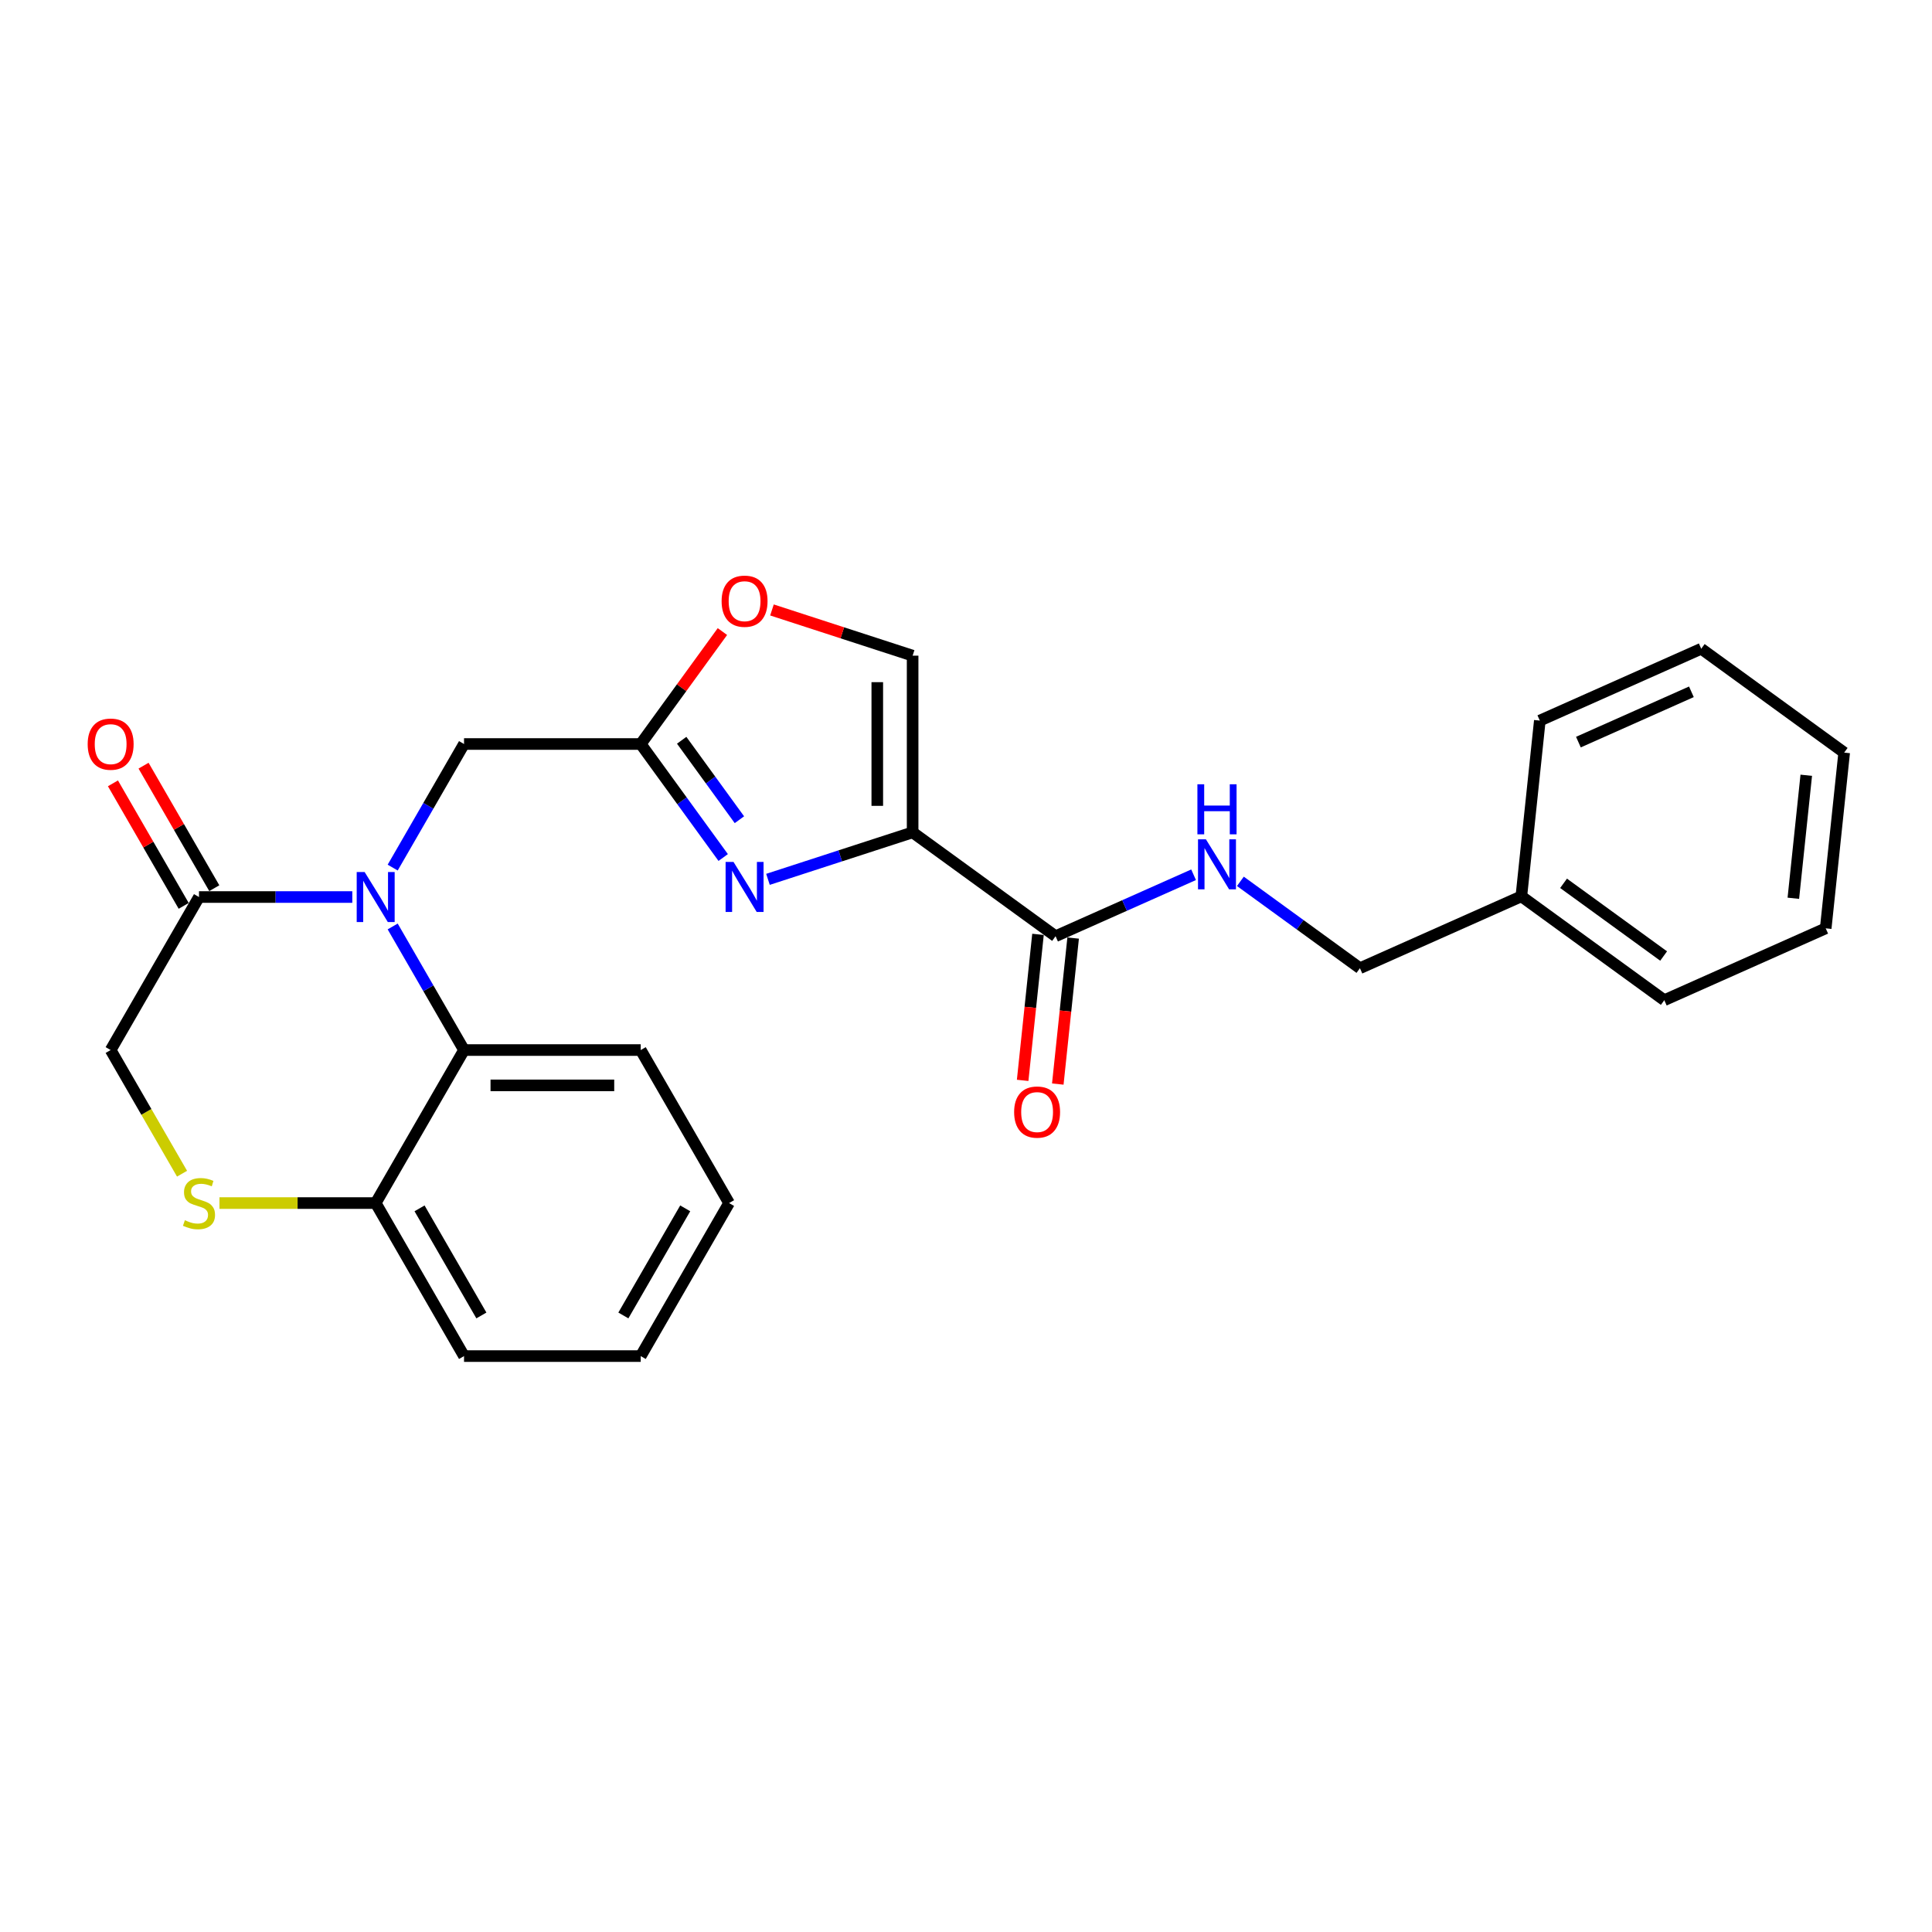 <?xml version='1.0' encoding='iso-8859-1'?>
<svg version='1.1' baseProfile='full'
              xmlns='http://www.w3.org/2000/svg'
                      xmlns:rdkit='http://www.rdkit.org/xml'
                      xmlns:xlink='http://www.w3.org/1999/xlink'
                  xml:space='preserve'
width='1000px' height='1000px' viewBox='0 0 1000 1000'>
<!-- END OF HEADER -->
<rect style='opacity:1.0;fill:#FFFFFF;stroke:none' width='1000' height='1000' x='0' y='0'> </rect>
<path class='bond-0' d='M 537.266,483.625 L 533.295,521.411' style='fill:none;fill-rule:evenodd;stroke:#000000;stroke-width:6px;stroke-linecap:butt;stroke-linejoin:miter;stroke-opacity:1' />
<path class='bond-0' d='M 533.295,521.411 L 529.323,559.197' style='fill:none;fill-rule:evenodd;stroke:#FF0000;stroke-width:6px;stroke-linecap:butt;stroke-linejoin:miter;stroke-opacity:1' />
<path class='bond-0' d='M 555.457,485.537 L 551.486,523.323' style='fill:none;fill-rule:evenodd;stroke:#000000;stroke-width:6px;stroke-linecap:butt;stroke-linejoin:miter;stroke-opacity:1' />
<path class='bond-0' d='M 551.486,523.323 L 547.514,561.109' style='fill:none;fill-rule:evenodd;stroke:#FF0000;stroke-width:6px;stroke-linecap:butt;stroke-linejoin:miter;stroke-opacity:1' />
<path class='bond-1' d='M 546.362,484.581 L 582.082,468.677' style='fill:none;fill-rule:evenodd;stroke:#000000;stroke-width:6px;stroke-linecap:butt;stroke-linejoin:miter;stroke-opacity:1' />
<path class='bond-1' d='M 582.082,468.677 L 617.802,452.774' style='fill:none;fill-rule:evenodd;stroke:#0000FF;stroke-width:6px;stroke-linecap:butt;stroke-linejoin:miter;stroke-opacity:1' />
<path class='bond-2' d='M 546.362,484.581 L 472.373,430.825' style='fill:none;fill-rule:evenodd;stroke:#000000;stroke-width:6px;stroke-linecap:butt;stroke-linejoin:miter;stroke-opacity:1' />
<path class='bond-3' d='M 642.019,456.18 L 672.959,478.659' style='fill:none;fill-rule:evenodd;stroke:#0000FF;stroke-width:6px;stroke-linecap:butt;stroke-linejoin:miter;stroke-opacity:1' />
<path class='bond-3' d='M 672.959,478.659 L 703.899,501.139' style='fill:none;fill-rule:evenodd;stroke:#000000;stroke-width:6px;stroke-linecap:butt;stroke-linejoin:miter;stroke-opacity:1' />
<path class='bond-4' d='M 787.448,463.941 L 703.899,501.139' style='fill:none;fill-rule:evenodd;stroke:#000000;stroke-width:6px;stroke-linecap:butt;stroke-linejoin:miter;stroke-opacity:1' />
<path class='bond-5' d='M 787.448,463.941 L 861.437,517.697' style='fill:none;fill-rule:evenodd;stroke:#000000;stroke-width:6px;stroke-linecap:butt;stroke-linejoin:miter;stroke-opacity:1' />
<path class='bond-5' d='M 809.298,457.206 L 861.09,494.835' style='fill:none;fill-rule:evenodd;stroke:#000000;stroke-width:6px;stroke-linecap:butt;stroke-linejoin:miter;stroke-opacity:1' />
<path class='bond-6' d='M 787.448,463.941 L 797.008,372.986' style='fill:none;fill-rule:evenodd;stroke:#000000;stroke-width:6px;stroke-linecap:butt;stroke-linejoin:miter;stroke-opacity:1' />
<path class='bond-7' d='M 377.365,622.705 L 331.637,701.908' style='fill:none;fill-rule:evenodd;stroke:#000000;stroke-width:6px;stroke-linecap:butt;stroke-linejoin:miter;stroke-opacity:1' />
<path class='bond-7' d='M 354.665,625.44 L 322.656,680.882' style='fill:none;fill-rule:evenodd;stroke:#000000;stroke-width:6px;stroke-linecap:butt;stroke-linejoin:miter;stroke-opacity:1' />
<path class='bond-8' d='M 377.365,622.705 L 331.637,543.503' style='fill:none;fill-rule:evenodd;stroke:#000000;stroke-width:6px;stroke-linecap:butt;stroke-linejoin:miter;stroke-opacity:1' />
<path class='bond-9' d='M 331.637,701.908 L 240.182,701.908' style='fill:none;fill-rule:evenodd;stroke:#000000;stroke-width:6px;stroke-linecap:butt;stroke-linejoin:miter;stroke-opacity:1' />
<path class='bond-10' d='M 240.182,701.908 L 194.454,622.705' style='fill:none;fill-rule:evenodd;stroke:#000000;stroke-width:6px;stroke-linecap:butt;stroke-linejoin:miter;stroke-opacity:1' />
<path class='bond-10' d='M 249.163,680.882 L 217.154,625.44' style='fill:none;fill-rule:evenodd;stroke:#000000;stroke-width:6px;stroke-linecap:butt;stroke-linejoin:miter;stroke-opacity:1' />
<path class='bond-11' d='M 331.637,543.503 L 240.182,543.503' style='fill:none;fill-rule:evenodd;stroke:#000000;stroke-width:6px;stroke-linecap:butt;stroke-linejoin:miter;stroke-opacity:1' />
<path class='bond-11' d='M 317.919,561.794 L 253.9,561.794' style='fill:none;fill-rule:evenodd;stroke:#000000;stroke-width:6px;stroke-linecap:butt;stroke-linejoin:miter;stroke-opacity:1' />
<path class='bond-12' d='M 240.182,543.503 L 194.454,622.705' style='fill:none;fill-rule:evenodd;stroke:#000000;stroke-width:6px;stroke-linecap:butt;stroke-linejoin:miter;stroke-opacity:1' />
<path class='bond-13' d='M 240.182,543.503 L 221.716,511.519' style='fill:none;fill-rule:evenodd;stroke:#000000;stroke-width:6px;stroke-linecap:butt;stroke-linejoin:miter;stroke-opacity:1' />
<path class='bond-13' d='M 221.716,511.519 L 203.251,479.536' style='fill:none;fill-rule:evenodd;stroke:#0000FF;stroke-width:6px;stroke-linecap:butt;stroke-linejoin:miter;stroke-opacity:1' />
<path class='bond-14' d='M 194.454,622.705 L 154.021,622.705' style='fill:none;fill-rule:evenodd;stroke:#000000;stroke-width:6px;stroke-linecap:butt;stroke-linejoin:miter;stroke-opacity:1' />
<path class='bond-14' d='M 154.021,622.705 L 113.589,622.705' style='fill:none;fill-rule:evenodd;stroke:#CCCC00;stroke-width:6px;stroke-linecap:butt;stroke-linejoin:miter;stroke-opacity:1' />
<path class='bond-15' d='M 94.223,607.505 L 75.747,575.504' style='fill:none;fill-rule:evenodd;stroke:#CCCC00;stroke-width:6px;stroke-linecap:butt;stroke-linejoin:miter;stroke-opacity:1' />
<path class='bond-15' d='M 75.747,575.504 L 57.271,543.503' style='fill:none;fill-rule:evenodd;stroke:#000000;stroke-width:6px;stroke-linecap:butt;stroke-linejoin:miter;stroke-opacity:1' />
<path class='bond-16' d='M 57.271,543.503 L 102.998,464.3' style='fill:none;fill-rule:evenodd;stroke:#000000;stroke-width:6px;stroke-linecap:butt;stroke-linejoin:miter;stroke-opacity:1' />
<path class='bond-17' d='M 102.998,464.3 L 142.672,464.3' style='fill:none;fill-rule:evenodd;stroke:#000000;stroke-width:6px;stroke-linecap:butt;stroke-linejoin:miter;stroke-opacity:1' />
<path class='bond-17' d='M 142.672,464.3 L 182.345,464.3' style='fill:none;fill-rule:evenodd;stroke:#0000FF;stroke-width:6px;stroke-linecap:butt;stroke-linejoin:miter;stroke-opacity:1' />
<path class='bond-18' d='M 110.919,459.727 L 92.612,428.018' style='fill:none;fill-rule:evenodd;stroke:#000000;stroke-width:6px;stroke-linecap:butt;stroke-linejoin:miter;stroke-opacity:1' />
<path class='bond-18' d='M 92.612,428.018 L 74.305,396.309' style='fill:none;fill-rule:evenodd;stroke:#FF0000;stroke-width:6px;stroke-linecap:butt;stroke-linejoin:miter;stroke-opacity:1' />
<path class='bond-18' d='M 95.078,468.873 L 76.771,437.164' style='fill:none;fill-rule:evenodd;stroke:#000000;stroke-width:6px;stroke-linecap:butt;stroke-linejoin:miter;stroke-opacity:1' />
<path class='bond-18' d='M 76.771,437.164 L 58.464,405.455' style='fill:none;fill-rule:evenodd;stroke:#FF0000;stroke-width:6px;stroke-linecap:butt;stroke-linejoin:miter;stroke-opacity:1' />
<path class='bond-19' d='M 203.251,449.063 L 221.716,417.08' style='fill:none;fill-rule:evenodd;stroke:#0000FF;stroke-width:6px;stroke-linecap:butt;stroke-linejoin:miter;stroke-opacity:1' />
<path class='bond-19' d='M 221.716,417.08 L 240.182,385.097' style='fill:none;fill-rule:evenodd;stroke:#000000;stroke-width:6px;stroke-linecap:butt;stroke-linejoin:miter;stroke-opacity:1' />
<path class='bond-20' d='M 397.502,455.152 L 434.937,442.988' style='fill:none;fill-rule:evenodd;stroke:#0000FF;stroke-width:6px;stroke-linecap:butt;stroke-linejoin:miter;stroke-opacity:1' />
<path class='bond-20' d='M 434.937,442.988 L 472.373,430.825' style='fill:none;fill-rule:evenodd;stroke:#000000;stroke-width:6px;stroke-linecap:butt;stroke-linejoin:miter;stroke-opacity:1' />
<path class='bond-21' d='M 374.323,443.85 L 352.98,414.473' style='fill:none;fill-rule:evenodd;stroke:#0000FF;stroke-width:6px;stroke-linecap:butt;stroke-linejoin:miter;stroke-opacity:1' />
<path class='bond-21' d='M 352.98,414.473 L 331.637,385.097' style='fill:none;fill-rule:evenodd;stroke:#000000;stroke-width:6px;stroke-linecap:butt;stroke-linejoin:miter;stroke-opacity:1' />
<path class='bond-21' d='M 382.718,424.285 L 367.778,403.722' style='fill:none;fill-rule:evenodd;stroke:#0000FF;stroke-width:6px;stroke-linecap:butt;stroke-linejoin:miter;stroke-opacity:1' />
<path class='bond-21' d='M 367.778,403.722 L 352.838,383.159' style='fill:none;fill-rule:evenodd;stroke:#000000;stroke-width:6px;stroke-linecap:butt;stroke-linejoin:miter;stroke-opacity:1' />
<path class='bond-22' d='M 472.373,430.825 L 472.373,339.369' style='fill:none;fill-rule:evenodd;stroke:#000000;stroke-width:6px;stroke-linecap:butt;stroke-linejoin:miter;stroke-opacity:1' />
<path class='bond-22' d='M 454.081,417.106 L 454.081,353.088' style='fill:none;fill-rule:evenodd;stroke:#000000;stroke-width:6px;stroke-linecap:butt;stroke-linejoin:miter;stroke-opacity:1' />
<path class='bond-23' d='M 472.373,339.369 L 435.971,327.542' style='fill:none;fill-rule:evenodd;stroke:#000000;stroke-width:6px;stroke-linecap:butt;stroke-linejoin:miter;stroke-opacity:1' />
<path class='bond-23' d='M 435.971,327.542 L 399.569,315.714' style='fill:none;fill-rule:evenodd;stroke:#FF0000;stroke-width:6px;stroke-linecap:butt;stroke-linejoin:miter;stroke-opacity:1' />
<path class='bond-24' d='M 373.925,326.893 L 352.781,355.995' style='fill:none;fill-rule:evenodd;stroke:#FF0000;stroke-width:6px;stroke-linecap:butt;stroke-linejoin:miter;stroke-opacity:1' />
<path class='bond-24' d='M 352.781,355.995 L 331.637,385.097' style='fill:none;fill-rule:evenodd;stroke:#000000;stroke-width:6px;stroke-linecap:butt;stroke-linejoin:miter;stroke-opacity:1' />
<path class='bond-25' d='M 331.637,385.097 L 240.182,385.097' style='fill:none;fill-rule:evenodd;stroke:#000000;stroke-width:6px;stroke-linecap:butt;stroke-linejoin:miter;stroke-opacity:1' />
<path class='bond-26' d='M 861.437,517.697 L 944.986,480.498' style='fill:none;fill-rule:evenodd;stroke:#000000;stroke-width:6px;stroke-linecap:butt;stroke-linejoin:miter;stroke-opacity:1' />
<path class='bond-27' d='M 797.008,372.986 L 880.556,335.788' style='fill:none;fill-rule:evenodd;stroke:#000000;stroke-width:6px;stroke-linecap:butt;stroke-linejoin:miter;stroke-opacity:1' />
<path class='bond-27' d='M 816.98,384.116 L 875.464,358.077' style='fill:none;fill-rule:evenodd;stroke:#000000;stroke-width:6px;stroke-linecap:butt;stroke-linejoin:miter;stroke-opacity:1' />
<path class='bond-28' d='M 944.986,480.498 L 954.545,389.544' style='fill:none;fill-rule:evenodd;stroke:#000000;stroke-width:6px;stroke-linecap:butt;stroke-linejoin:miter;stroke-opacity:1' />
<path class='bond-28' d='M 928.229,464.943 L 934.921,401.275' style='fill:none;fill-rule:evenodd;stroke:#000000;stroke-width:6px;stroke-linecap:butt;stroke-linejoin:miter;stroke-opacity:1' />
<path class='bond-29' d='M 880.556,335.788 L 954.545,389.544' style='fill:none;fill-rule:evenodd;stroke:#000000;stroke-width:6px;stroke-linecap:butt;stroke-linejoin:miter;stroke-opacity:1' />
<path  class='atom-1' d='M 524.913 575.609
Q 524.913 569.39, 527.986 565.914
Q 531.058 562.439, 536.802 562.439
Q 542.545 562.439, 545.618 565.914
Q 548.691 569.39, 548.691 575.609
Q 548.691 581.901, 545.582 585.486
Q 542.472 589.034, 536.802 589.034
Q 531.095 589.034, 527.986 585.486
Q 524.913 581.937, 524.913 575.609
M 536.802 586.108
Q 540.753 586.108, 542.875 583.474
Q 545.033 580.803, 545.033 575.609
Q 545.033 570.524, 542.875 567.963
Q 540.753 565.366, 536.802 565.366
Q 532.851 565.366, 530.693 567.926
Q 528.571 570.487, 528.571 575.609
Q 528.571 580.84, 530.693 583.474
Q 532.851 586.108, 536.802 586.108
' fill='#FF0000'/>
<path  class='atom-2' d='M 624.185 434.433
L 632.672 448.151
Q 633.514 449.504, 634.867 451.955
Q 636.221 454.406, 636.294 454.553
L 636.294 434.433
L 639.733 434.433
L 639.733 460.333
L 636.184 460.333
L 627.075 445.334
Q 626.014 443.578, 624.88 441.566
Q 623.783 439.554, 623.454 438.932
L 623.454 460.333
L 620.088 460.333
L 620.088 434.433
L 624.185 434.433
' fill='#0000FF'/>
<path  class='atom-2' d='M 619.777 405.942
L 623.289 405.942
L 623.289 416.954
L 636.532 416.954
L 636.532 405.942
L 640.044 405.942
L 640.044 431.843
L 636.532 431.843
L 636.532 419.88
L 623.289 419.88
L 623.289 431.843
L 619.777 431.843
L 619.777 405.942
' fill='#0000FF'/>
<path  class='atom-11' d='M 95.682 631.595
Q 95.975 631.704, 97.182 632.217
Q 98.389 632.729, 99.706 633.058
Q 101.06 633.351, 102.377 633.351
Q 104.828 633.351, 106.254 632.18
Q 107.681 630.973, 107.681 628.888
Q 107.681 627.461, 106.949 626.583
Q 106.254 625.705, 105.157 625.229
Q 104.059 624.754, 102.23 624.205
Q 99.926 623.51, 98.535 622.852
Q 97.182 622.193, 96.194 620.803
Q 95.243 619.413, 95.243 617.072
Q 95.243 613.816, 97.438 611.804
Q 99.669 609.792, 104.059 609.792
Q 107.059 609.792, 110.461 611.218
L 109.62 614.035
Q 106.51 612.755, 104.169 612.755
Q 101.645 612.755, 100.255 613.816
Q 98.865 614.84, 98.901 616.633
Q 98.901 618.023, 99.596 618.864
Q 100.328 619.706, 101.352 620.181
Q 102.413 620.657, 104.169 621.205
Q 106.51 621.937, 107.9 622.669
Q 109.291 623.4, 110.278 624.9
Q 111.303 626.363, 111.303 628.888
Q 111.303 632.473, 108.888 634.412
Q 106.51 636.314, 102.523 636.314
Q 100.218 636.314, 98.462 635.802
Q 96.743 635.326, 94.694 634.485
L 95.682 631.595
' fill='#CCCC00'/>
<path  class='atom-14' d='M 188.729 451.35
L 197.216 465.068
Q 198.057 466.422, 199.411 468.873
Q 200.764 471.324, 200.838 471.47
L 200.838 451.35
L 204.276 451.35
L 204.276 477.25
L 200.728 477.25
L 191.619 462.251
Q 190.558 460.495, 189.424 458.483
Q 188.326 456.471, 187.997 455.849
L 187.997 477.25
L 184.632 477.25
L 184.632 451.35
L 188.729 451.35
' fill='#0000FF'/>
<path  class='atom-15' d='M 45.382 385.17
Q 45.382 378.951, 48.455 375.476
Q 51.527 372.001, 57.271 372.001
Q 63.014 372.001, 66.087 375.476
Q 69.16 378.951, 69.16 385.17
Q 69.16 391.462, 66.05 395.047
Q 62.941 398.596, 57.271 398.596
Q 51.564 398.596, 48.455 395.047
Q 45.382 391.499, 45.382 385.17
M 57.271 395.669
Q 61.222 395.669, 63.343 393.035
Q 65.502 390.365, 65.502 385.17
Q 65.502 380.085, 63.343 377.525
Q 61.222 374.927, 57.271 374.927
Q 53.32 374.927, 51.161 377.488
Q 49.04 380.049, 49.04 385.17
Q 49.04 390.401, 51.161 393.035
Q 53.32 395.669, 57.271 395.669
' fill='#FF0000'/>
<path  class='atom-16' d='M 379.668 446.136
L 388.155 459.854
Q 388.997 461.208, 390.35 463.659
Q 391.704 466.11, 391.777 466.256
L 391.777 446.136
L 395.216 446.136
L 395.216 472.036
L 391.667 472.036
L 382.558 457.037
Q 381.497 455.281, 380.363 453.269
Q 379.266 451.257, 378.937 450.636
L 378.937 472.036
L 375.571 472.036
L 375.571 446.136
L 379.668 446.136
' fill='#0000FF'/>
<path  class='atom-19' d='M 373.504 311.181
Q 373.504 304.962, 376.577 301.487
Q 379.65 298.012, 385.393 298.012
Q 391.137 298.012, 394.21 301.487
Q 397.282 304.962, 397.282 311.181
Q 397.282 317.473, 394.173 321.058
Q 391.064 324.607, 385.393 324.607
Q 379.686 324.607, 376.577 321.058
Q 373.504 317.51, 373.504 311.181
M 385.393 321.68
Q 389.344 321.68, 391.466 319.046
Q 393.624 316.376, 393.624 311.181
Q 393.624 306.096, 391.466 303.535
Q 389.344 300.938, 385.393 300.938
Q 381.442 300.938, 379.284 303.499
Q 377.162 306.06, 377.162 311.181
Q 377.162 316.412, 379.284 319.046
Q 381.442 321.68, 385.393 321.68
' fill='#FF0000'/>
</svg>
